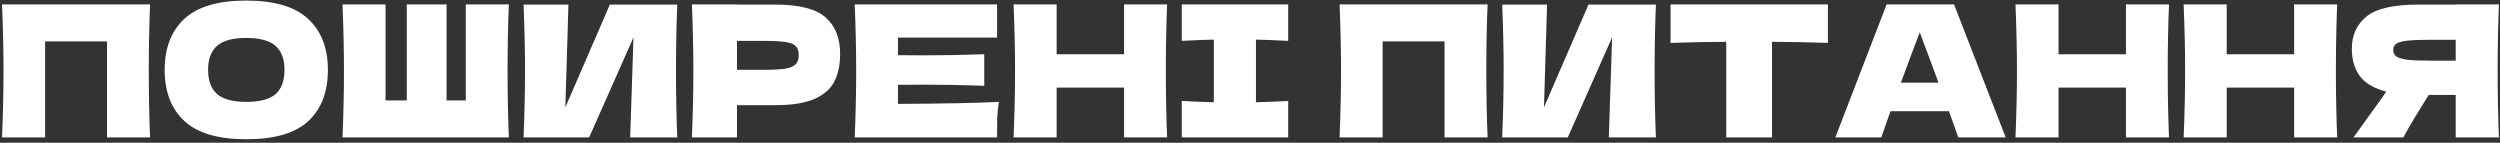 <?xml version="1.0" encoding="UTF-8"?> <svg xmlns="http://www.w3.org/2000/svg" width="473" height="27" viewBox="0 0 473 27" fill="none"><rect x="0" y="0" width="473" height="27" fill="#333333" stroke="none"/> <path d="M28.393 0.835C28.232 4.741 28.151 8.935 28.151 13.418C28.151 17.901 28.232 22.095 28.393 26H20.248V7.837H8.532V26H0.386C0.571 21.517 0.664 17.323 0.664 13.418C0.664 9.512 0.571 5.318 0.386 0.835H28.393ZM46.58 26.347C41.288 26.347 37.395 25.203 34.899 22.915C32.404 20.604 31.156 17.369 31.156 13.21C31.156 9.097 32.392 5.885 34.864 3.574C37.36 1.263 41.265 0.108 46.58 0.108C51.918 0.108 55.823 1.263 58.296 3.574C60.792 5.885 62.039 9.097 62.039 13.21C62.039 17.392 60.803 20.627 58.331 22.915C55.858 25.203 51.941 26.347 46.58 26.347ZM46.58 19.276C49.145 19.276 50.994 18.79 52.126 17.82C53.258 16.826 53.825 15.29 53.825 13.21C53.825 11.176 53.258 9.663 52.126 8.669C50.994 7.675 49.145 7.179 46.58 7.179C44.038 7.179 42.201 7.675 41.069 8.669C39.937 9.663 39.37 11.176 39.37 13.21C39.37 15.266 39.937 16.791 41.069 17.785C42.201 18.779 44.038 19.276 46.58 19.276ZM96.275 0.835C96.113 4.741 96.032 8.935 96.032 13.418C96.032 17.901 96.113 22.095 96.275 26H64.802C64.987 21.517 65.079 17.323 65.079 13.418C65.079 9.512 64.987 5.318 64.802 0.835H72.948V18.998H76.968V0.835H84.49V18.998H88.129V0.835H96.275ZM107.55 0.87L106.961 20.316L115.383 0.87H128.139C127.977 4.775 127.896 8.958 127.896 13.418C127.896 17.901 127.977 22.095 128.139 26H119.231L119.855 7.075L111.467 26H99.058C99.243 21.517 99.335 17.323 99.335 13.418C99.335 9.536 99.243 5.353 99.058 0.87H107.55ZM146.647 0.87C151.245 0.87 154.446 1.69 156.248 3.331C158.05 4.949 158.952 7.236 158.952 10.194C158.952 12.228 158.593 13.961 157.877 15.393C157.161 16.803 155.901 17.912 154.099 18.721C152.296 19.507 149.812 19.899 146.647 19.899H139.437V26H130.91C131.095 21.517 131.187 17.323 131.187 13.418C131.187 9.512 131.095 5.318 130.91 0.835H139.437V0.87H146.647ZM144.22 13.21C146.138 13.21 147.571 13.14 148.518 13.002C149.489 12.84 150.159 12.563 150.529 12.17C150.922 11.777 151.118 11.199 151.118 10.437C151.118 9.674 150.933 9.108 150.563 8.738C150.217 8.346 149.558 8.08 148.588 7.941C147.64 7.803 146.184 7.733 144.22 7.733H139.437V13.21H144.22ZM169.893 19.657C178.674 19.611 185.041 19.484 188.992 19.276C188.83 20.223 188.726 21.205 188.68 22.222C188.657 23.215 188.645 24.475 188.645 26H161.713C161.898 21.517 161.99 17.323 161.99 13.418C161.99 9.512 161.898 5.318 161.713 0.835H188.645V7.109H169.893V10.437C171.003 10.46 172.643 10.472 174.815 10.472C178.489 10.472 182.291 10.402 186.219 10.264V16.225C182.291 16.087 178.489 16.017 174.815 16.017C172.643 16.017 171.003 16.029 169.893 16.052V19.657ZM220.818 0.835C220.656 4.741 220.575 8.935 220.575 13.418C220.575 17.901 220.656 22.095 220.818 26H212.673V16.572H199.917V26H191.771C191.956 21.517 192.049 17.323 192.049 13.418C192.049 9.512 191.956 5.318 191.771 0.835H199.917V10.264H212.673V0.835H220.818ZM243.729 7.733C240.979 7.595 238.945 7.514 237.628 7.491V19.345C238.968 19.322 241.002 19.241 243.729 19.102V26H223.59V19.102C226.247 19.241 228.269 19.322 229.656 19.345V7.491C228.269 7.514 226.247 7.595 223.59 7.733V0.835H243.729V7.733ZM281.452 0.835C281.29 4.741 281.209 8.935 281.209 13.418C281.209 17.901 281.29 22.095 281.452 26H273.306V7.837H261.591V26H253.445C253.63 21.517 253.723 17.323 253.723 13.418C253.723 9.512 253.63 5.318 253.445 0.835H281.452ZM292.707 0.87L292.117 20.316L300.54 0.87H313.296C313.134 4.775 313.053 8.958 313.053 13.418C313.053 17.901 313.134 22.095 313.296 26H304.388L305.012 7.075L296.623 26H284.214C284.399 21.517 284.492 17.323 284.492 13.418C284.492 9.536 284.399 5.353 284.214 0.87H292.707ZM345.841 8.114C342.213 7.999 338.689 7.93 335.269 7.907V26H326.604V7.907C323.161 7.93 319.648 7.999 316.067 8.114V0.835H345.841V8.114ZM370.502 26C370.063 24.683 369.473 23.031 368.734 21.043H357.677L355.944 26H347.243L356.949 0.835H369.704L379.479 26H370.502ZM366.758 15.636C365.88 13.21 364.979 10.783 364.055 8.357L363.223 6.104C362.414 8.207 361.224 11.384 359.652 15.636H366.758ZM410.375 0.835C410.213 4.741 410.133 8.935 410.133 13.418C410.133 17.901 410.213 22.095 410.375 26H402.23V16.572H389.474V26H381.329C381.513 21.517 381.606 17.323 381.606 13.418C381.606 9.512 381.513 5.318 381.329 0.835H389.474V10.264H402.23V0.835H410.375ZM442.194 0.835C442.032 4.741 441.951 8.935 441.951 13.418C441.951 17.901 442.032 22.095 442.194 26H434.048V16.572H421.293V26H413.147C413.332 21.517 413.424 17.323 413.424 13.418C413.424 9.512 413.332 5.318 413.147 0.835H421.293V10.264H434.048V0.835H442.194ZM472.799 0.835C472.637 4.741 472.556 8.935 472.556 13.418C472.556 17.901 472.637 22.095 472.799 26H464.619V17.958H459.524C457.328 21.425 455.722 24.105 454.706 26H445.278L450.893 18.201C451.008 17.993 451.205 17.704 451.482 17.334C449.102 16.711 447.415 15.705 446.421 14.319C445.451 12.932 444.966 11.234 444.966 9.224C444.966 6.659 445.89 4.625 447.739 3.123C449.587 1.621 452.845 0.87 457.513 0.87H464.619V0.835H472.799ZM464.619 11.477V7.525H459.94C457.952 7.525 456.45 7.583 455.433 7.699C454.417 7.814 453.724 8.01 453.354 8.288C452.984 8.565 452.799 8.958 452.799 9.466C452.799 9.998 452.996 10.402 453.388 10.68C453.781 10.957 454.475 11.165 455.468 11.303C456.485 11.419 457.975 11.477 459.94 11.477H464.619Z" fill="white"></path> </svg> 